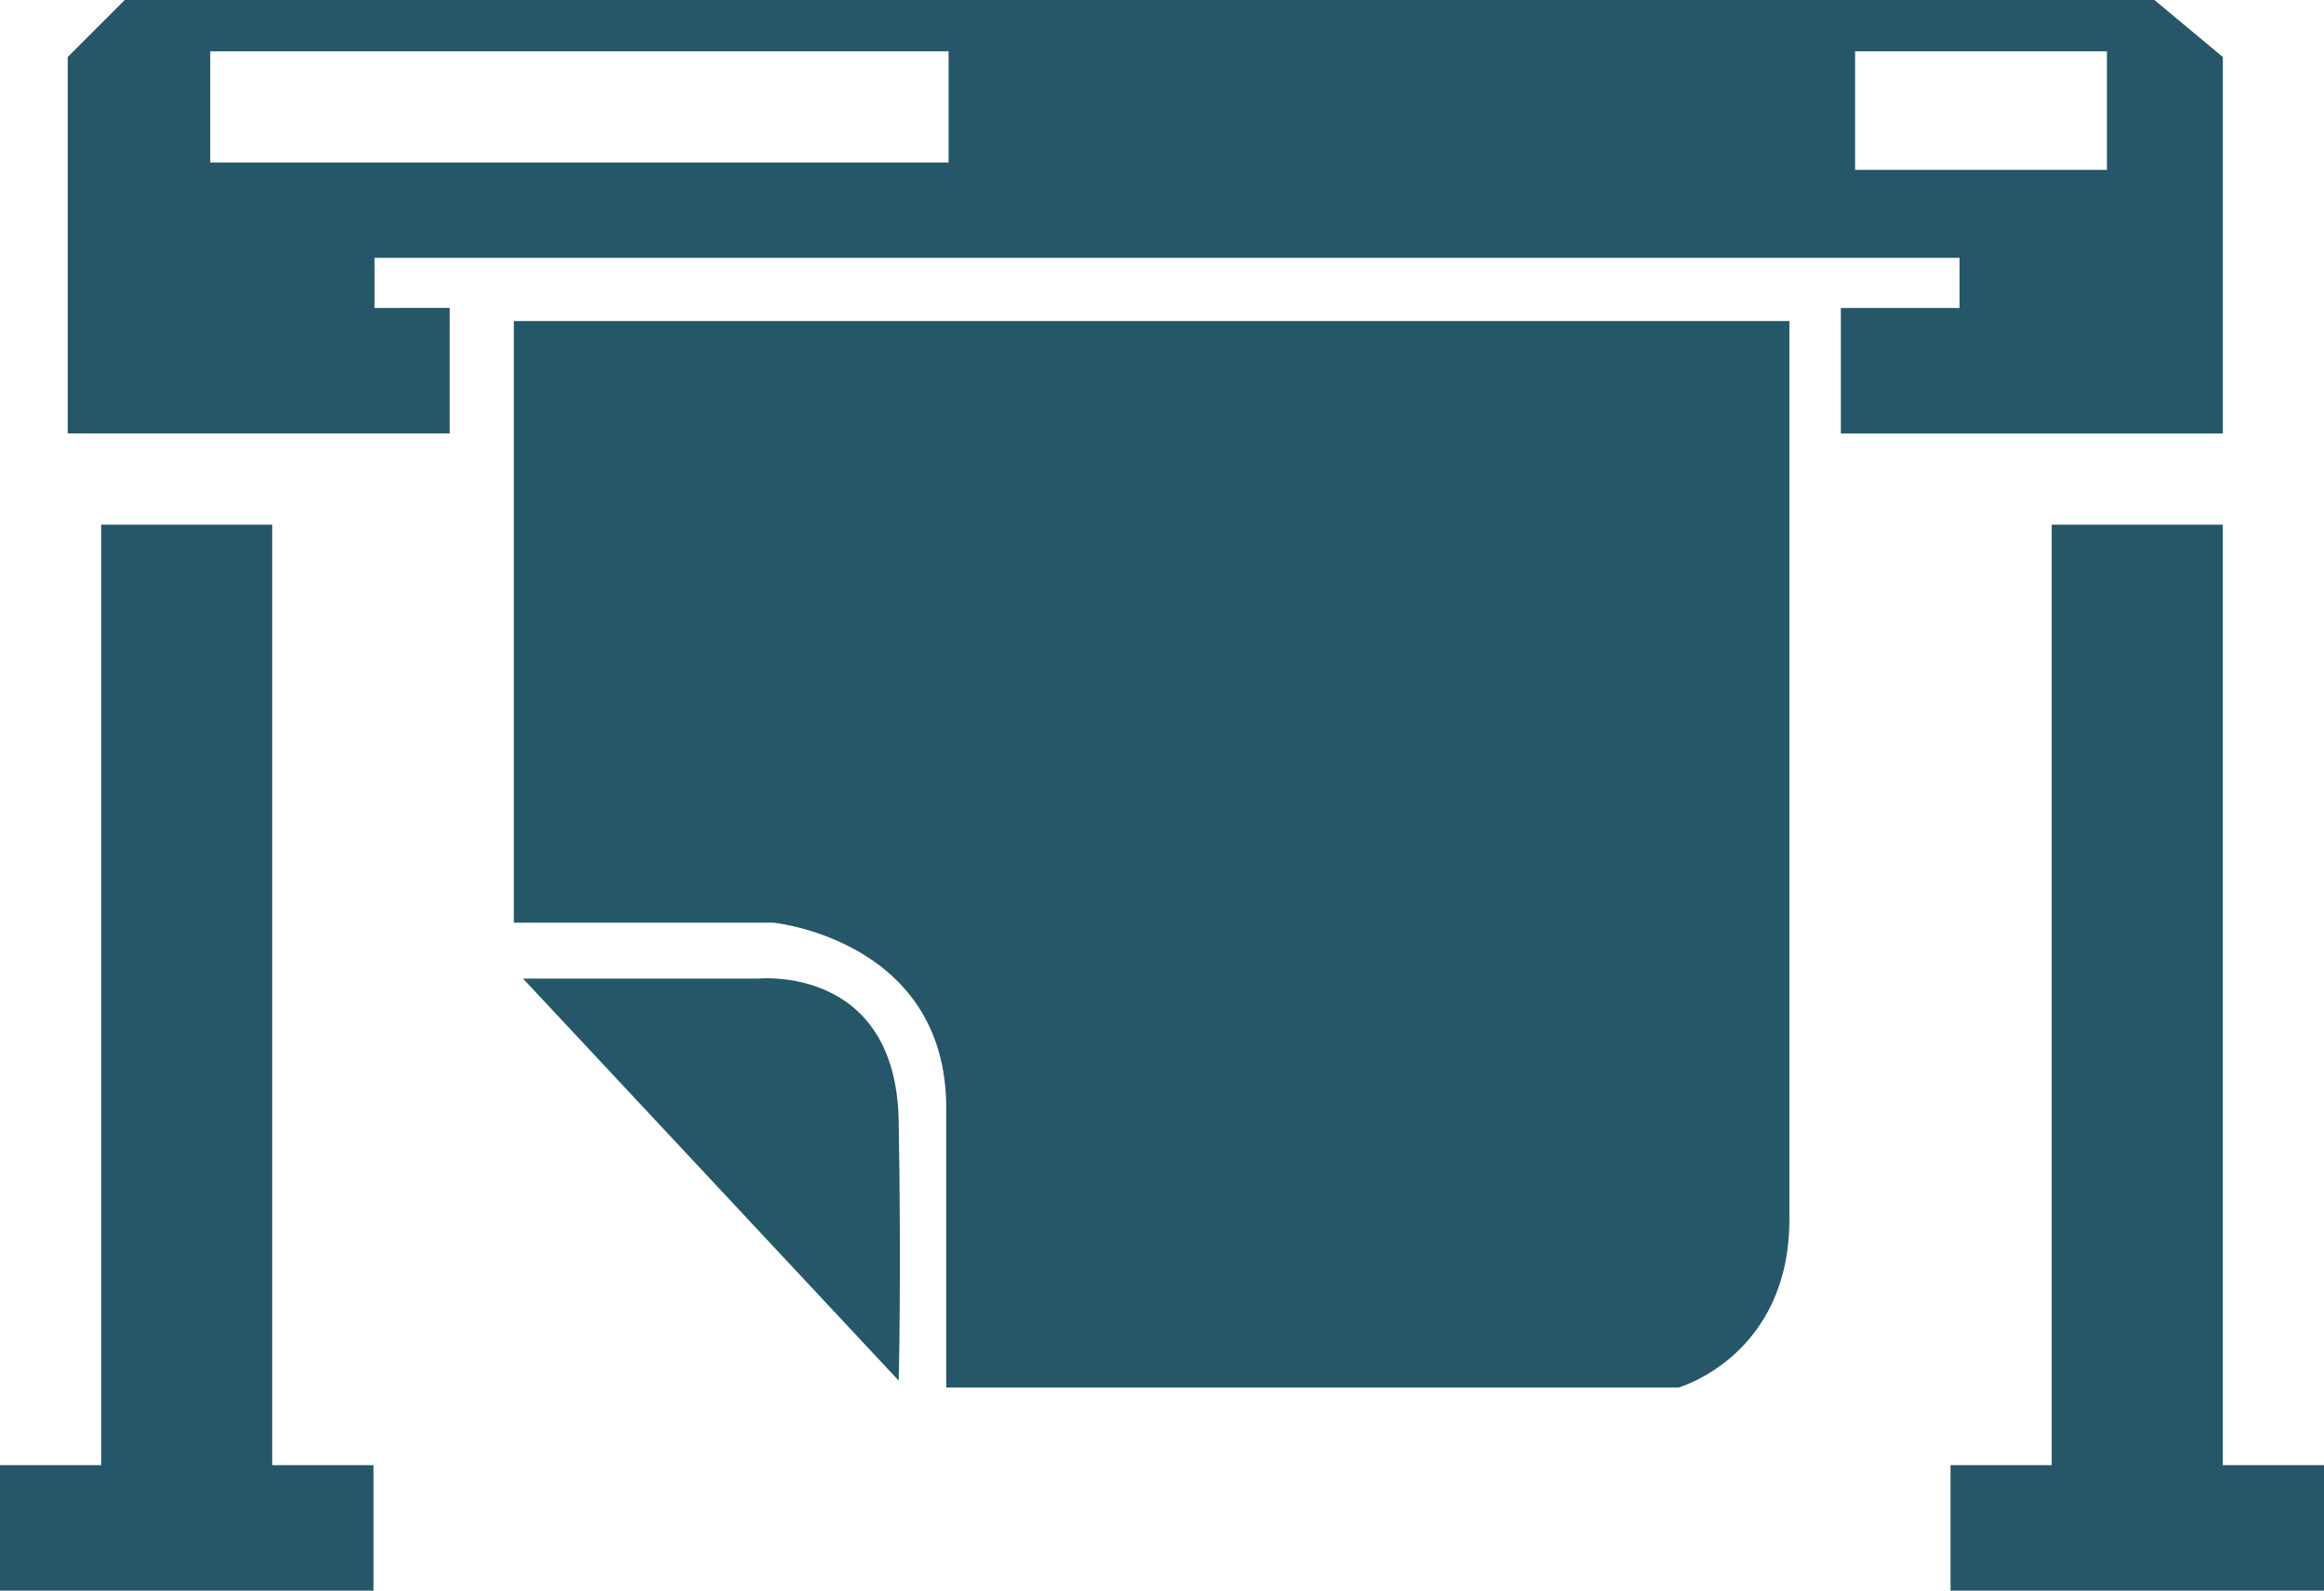 <?xml version="1.0" encoding="utf-8"?>
<!-- Generator: Adobe Illustrator 17.0.0, SVG Export Plug-In . SVG Version: 6.00 Build 0)  -->
<!DOCTYPE svg PUBLIC "-//W3C//DTD SVG 1.1//EN" "http://www.w3.org/Graphics/SVG/1.1/DTD/svg11.dtd">
<svg version="1.1" id="Calque_1" xmlns="http://www.w3.org/2000/svg" xmlns:xlink="http://www.w3.org/1999/xlink" x="0px" y="0px"
	 width="30px" height="20.527px" viewBox="0 0 30 20.527" enable-background="new 0 0 30 20.527" xml:space="preserve">
<g>
	<rect x="1.306" y="6.771" fill="#255769" width="2.208" height="12.216"/>
	<rect x="26.485" y="6.771" fill="#255769" width="2.208" height="12.216"/>
	<path fill="#255769" d="M2.714,0.662h9.531v1.435H2.714V0.662z M23.947,0.662h3.251v1.53h-3.251V0.662z M1.61,0L0.874,0.736v4.858
		h4.931v-1.62H4.834V3.327h20.461v0.647h-1.532v1.62h4.931V0.736L27.811,0H1.61z"/>
	<g>
		<path fill="#255769" d="M6.633,4.143v7.764h3.349c0,0,2.233,0.221,2.233,2.393v3.606h9.453c0,0,1.431-0.406,1.431-2.172V4.143
			H6.633z"/>
		<path fill="#255769" d="M6.752,12.629h3.035c0,0,1.779-0.184,1.814,1.84c0.035,2.023,0,3.348,0,3.348L6.752,12.629z"/>
	</g>
	<rect y="18.908" fill="#255769" width="4.821" height="1.619"/>
	<rect x="25.179" y="18.908" fill="#255769" width="4.821" height="1.619"/>
</g>
</svg>
